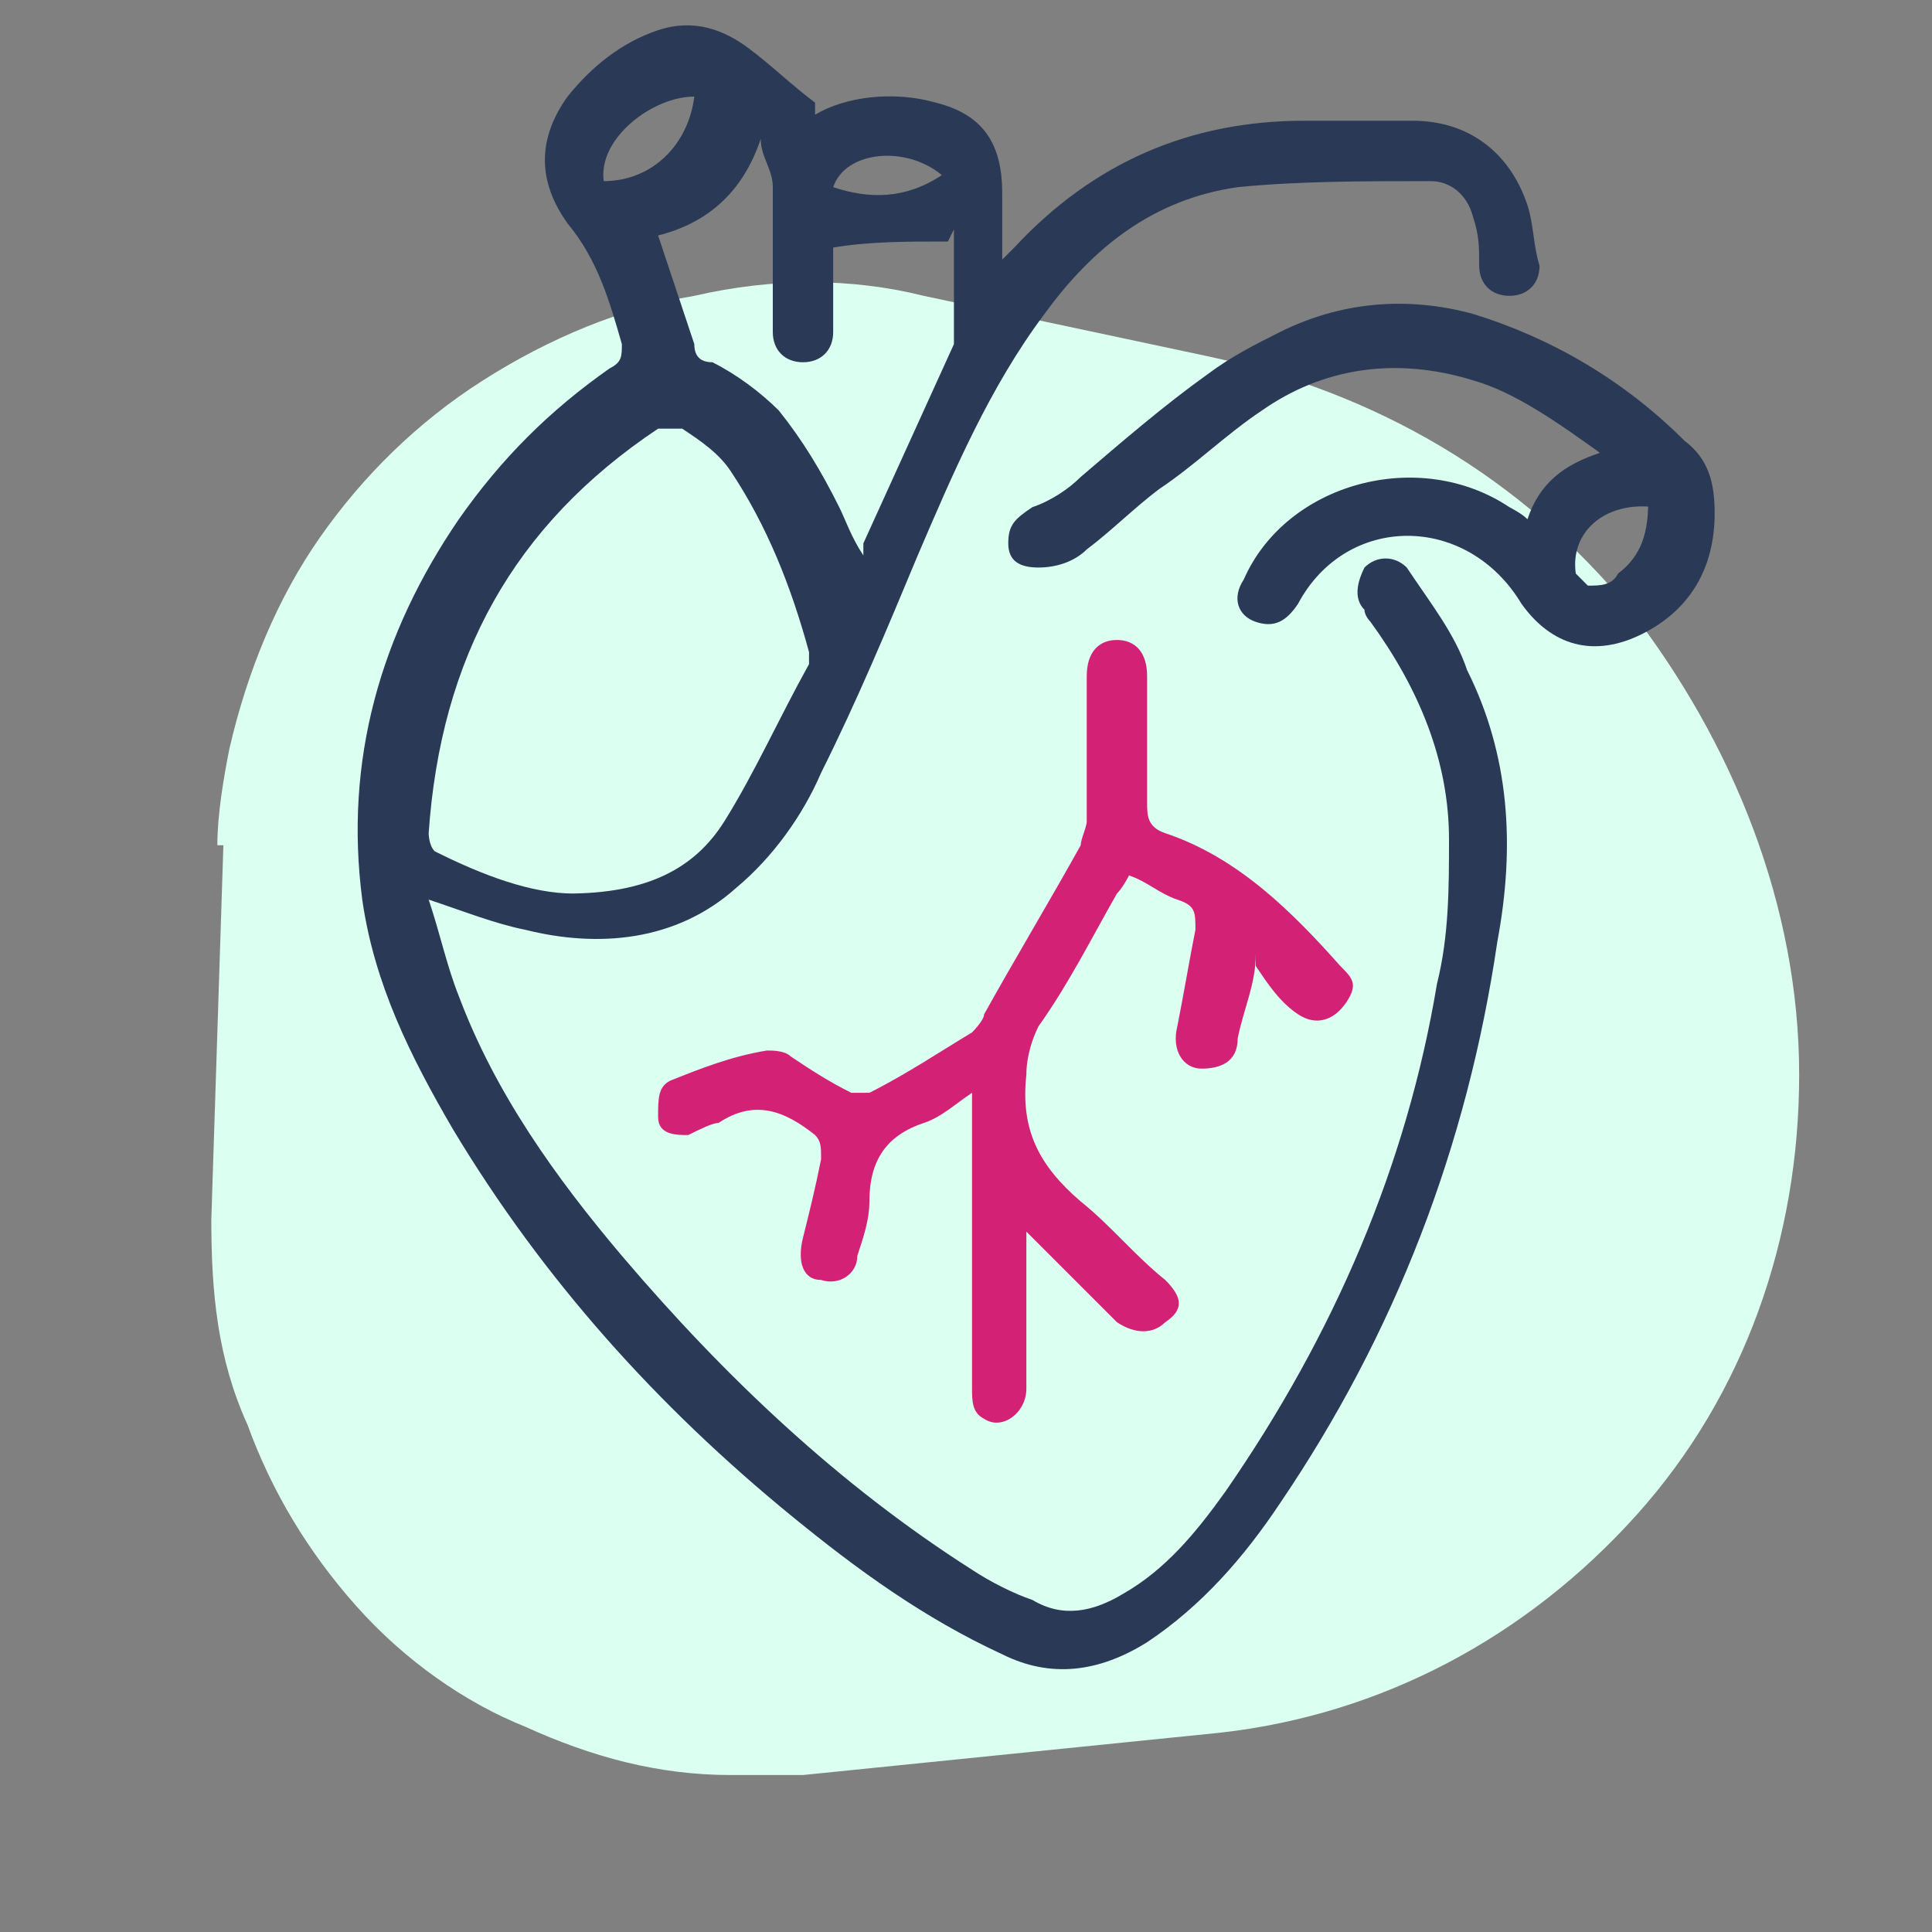 <svg xmlns="http://www.w3.org/2000/svg" id="Layer_1" data-name="Layer 1" viewBox="0 0 32 32"><rect x="0" y="0" width="32" height="32" fill="#808080" stroke="none"/><defs><style> .cls-1 { fill: #dbfff0; fill-rule: evenodd; } .cls-1, .cls-2, .cls-3 { stroke-width: 0px; } .cls-2 { fill: #d32276; } .cls-3 { fill: #293956; } </style></defs><path class="cls-1" d="M3.7,14l-.2,6.2c0,1.2.1,2.3.6,3.4.4,1.1,1,2.1,1.8,3,.8.9,1.8,1.6,2.8,2,1.1.5,2.2.8,3.4.8.4,0,.8,0,1.2,0l6.9-.7c2.7-.3,5.1-1.6,6.9-3.6,1.8-2,2.7-4.6,2.7-7.3h0c0-2.8-1.1-5.5-2.8-7.7-1.8-2.2-4.2-3.6-7-4.2l-4.7-1c-1.2-.3-2.5-.3-3.8,0-1.2.2-2.4.7-3.5,1.4-1.1.7-2,1.6-2.7,2.6-.7,1-1.2,2.2-1.5,3.5-.1.5-.2,1.1-.2,1.6Z"></path><g><path class="cls-3" d="M13.5,1.9c.5-.3,1.3-.4,2-.2.8.2,1.1.7,1.1,1.5,0,.4,0,.7,0,1.1,0,0,.1-.1.2-.2,1.3-1.4,2.9-2.1,4.8-2.1.6,0,1.2,0,1.8,0,.9,0,1.6.5,1.9,1.4.1.3.1.7.2,1,0,.3-.2.5-.5.5-.3,0-.5-.2-.5-.5,0-.3,0-.5-.1-.8-.1-.4-.4-.6-.7-.6-1.1,0-2.2,0-3.2.1-1.4.2-2.4,1-3.2,2.1-.9,1.2-1.5,2.6-2.1,4-.5,1.2-1,2.4-1.6,3.6-.3.7-.8,1.4-1.4,1.9-1,.9-2.3,1-3.5.7-.5-.1-1-.3-1.6-.5.2.6.3,1.1.5,1.6.6,1.6,1.6,3,2.7,4.3,1.7,2,3.6,3.8,5.8,5.2.3.2.7.4,1,.5.5.3,1,.2,1.5-.1.7-.4,1.2-1,1.7-1.7,1.8-2.6,3-5.4,3.5-8.4.2-.8.2-1.6.2-2.4,0-1.3-.5-2.5-1.3-3.6,0,0-.1-.1-.1-.2-.2-.2-.1-.5,0-.7.2-.2.5-.2.7,0,.4.6.8,1.1,1,1.7.7,1.4.8,2.9.5,4.5-.5,3.4-1.7,6.5-3.6,9.3-.6.9-1.3,1.7-2.2,2.3-.8.5-1.6.6-2.4.2-1.3-.6-2.4-1.4-3.5-2.3-2.2-1.8-4.1-3.9-5.6-6.4-.7-1.2-1.3-2.4-1.5-3.8-.3-2.3.3-4.4,1.6-6.3.7-1,1.5-1.8,2.5-2.5.2-.1.2-.2.2-.4-.2-.7-.4-1.4-.9-2-.5-.7-.5-1.4,0-2.1.4-.5.9-.9,1.5-1.1.6-.2,1.1,0,1.5.3.4.3.7.6,1.1.9ZM9.4,14.8c1.3,0,2.1-.4,2.6-1.2.5-.8.9-1.7,1.4-2.6,0,0,0-.2,0-.2-.3-1.1-.7-2.1-1.3-3-.2-.3-.5-.5-.8-.7,0,0-.3,0-.4,0-2.4,1.6-3.6,3.8-3.8,6.7,0,0,0,.2.1.3.8.4,1.6.7,2.3.7ZM15.7,4c-.7,0-1.3,0-1.9.1,0,0,0,.2,0,.4,0,.3,0,.6,0,1,0,.3-.2.5-.5.5-.3,0-.5-.2-.5-.5,0-.1,0-.2,0-.4,0-.7,0-1.3,0-2,0-.3-.2-.5-.2-.8,0,0,0,0,0,0-.3.9-.9,1.4-1.7,1.6.2.6.4,1.2.6,1.8,0,.2.1.3.3.3.4.2.8.5,1.1.8.4.5.7,1,1,1.6.1.2.2.5.4.8,0,0,0-.1,0-.2.5-1.1,1-2.2,1.5-3.3,0,0,0-.2,0-.3,0-.5,0-1.1,0-1.6ZM10,3c.8,0,1.4-.6,1.5-1.4-.7,0-1.6.7-1.5,1.4ZM15.6,2.9c-.6-.5-1.6-.4-1.8.2.6.2,1.2.2,1.8-.2Z"></path><path class="cls-2" d="M20.8,15.8c0,.5-.2.9-.3,1.4,0,.4-.3.5-.6.5-.3,0-.5-.3-.4-.7.1-.5.2-1.1.3-1.6,0-.3,0-.4-.3-.5-.3-.1-.5-.3-.8-.4,0,0-.1.2-.2.3-.4.7-.8,1.5-1.3,2.2-.1.2-.2.5-.2.8-.1.9.2,1.5.9,2.1.5.4.9.9,1.4,1.3.3.3.3.5,0,.7-.2.2-.5.2-.8,0-.5-.5-1-1-1.5-1.5,0,.1,0,.2,0,.3,0,.8,0,1.5,0,2.3,0,.4-.4.7-.7.5-.2-.1-.2-.3-.2-.5,0-1.5,0-3,0-4.5,0-.1,0-.2,0-.4-.3.2-.5.4-.8.5-.6.2-.9.6-.9,1.3,0,.3-.1.6-.2.9,0,.3-.3.5-.6.4-.3,0-.4-.3-.3-.7.1-.4.2-.8.3-1.3,0-.2,0-.3-.1-.4-.5-.4-1-.6-1.6-.2-.1,0-.3.1-.5.2-.2,0-.5,0-.5-.3,0-.3,0-.5.2-.6.5-.2,1-.4,1.6-.5.1,0,.3,0,.4.1.3.2.6.4,1,.6,0,0,.3,0,.3,0,.6-.3,1.2-.7,1.7-1,0,0,.2-.2.2-.3.5-.9,1.1-1.9,1.6-2.8,0-.1.1-.3.1-.4,0-.8,0-1.6,0-2.4,0-.4.2-.6.5-.6.3,0,.5.2.5.6,0,.7,0,1.4,0,2.1,0,.2,0,.4.3.5,1.2.4,2.1,1.3,2.9,2.2.2.2.3.3.1.6-.2.3-.5.4-.8.2-.3-.2-.5-.5-.7-.8,0,0,0,0,0,0Z"></path><path class="cls-3" d="M25.3,8.6c.2-.6.6-.9,1.2-1.1-.7-.5-1.4-1-2.1-1.2-1.3-.4-2.5-.2-3.5.5-.6.4-1.1.9-1.7,1.3-.4.3-.8.7-1.2,1-.2.2-.5.3-.8.3-.3,0-.5-.1-.5-.4,0-.3.1-.4.4-.6.3-.1.6-.3.8-.5.7-.6,1.4-1.2,2.1-1.7.4-.3.8-.5,1.2-.7,1-.5,2.1-.6,3.2-.3,1.3.4,2.5,1.1,3.5,2.1.4.3.5.7.5,1.2,0,.9-.4,1.6-1.2,2-.8.4-1.5.2-2-.5-.9-1.5-2.9-1.5-3.7,0-.2.3-.4.4-.7.3-.3-.1-.4-.4-.2-.7.7-1.6,2.9-2.2,4.4-1.2,0,0,.2.1.3.2ZM27.4,8.4c-.8-.1-1.4.4-1.3,1.1,0,0,.2.2.2.2.2,0,.4,0,.5-.2.4-.3.5-.7.5-1.2Z"></path></g></svg>